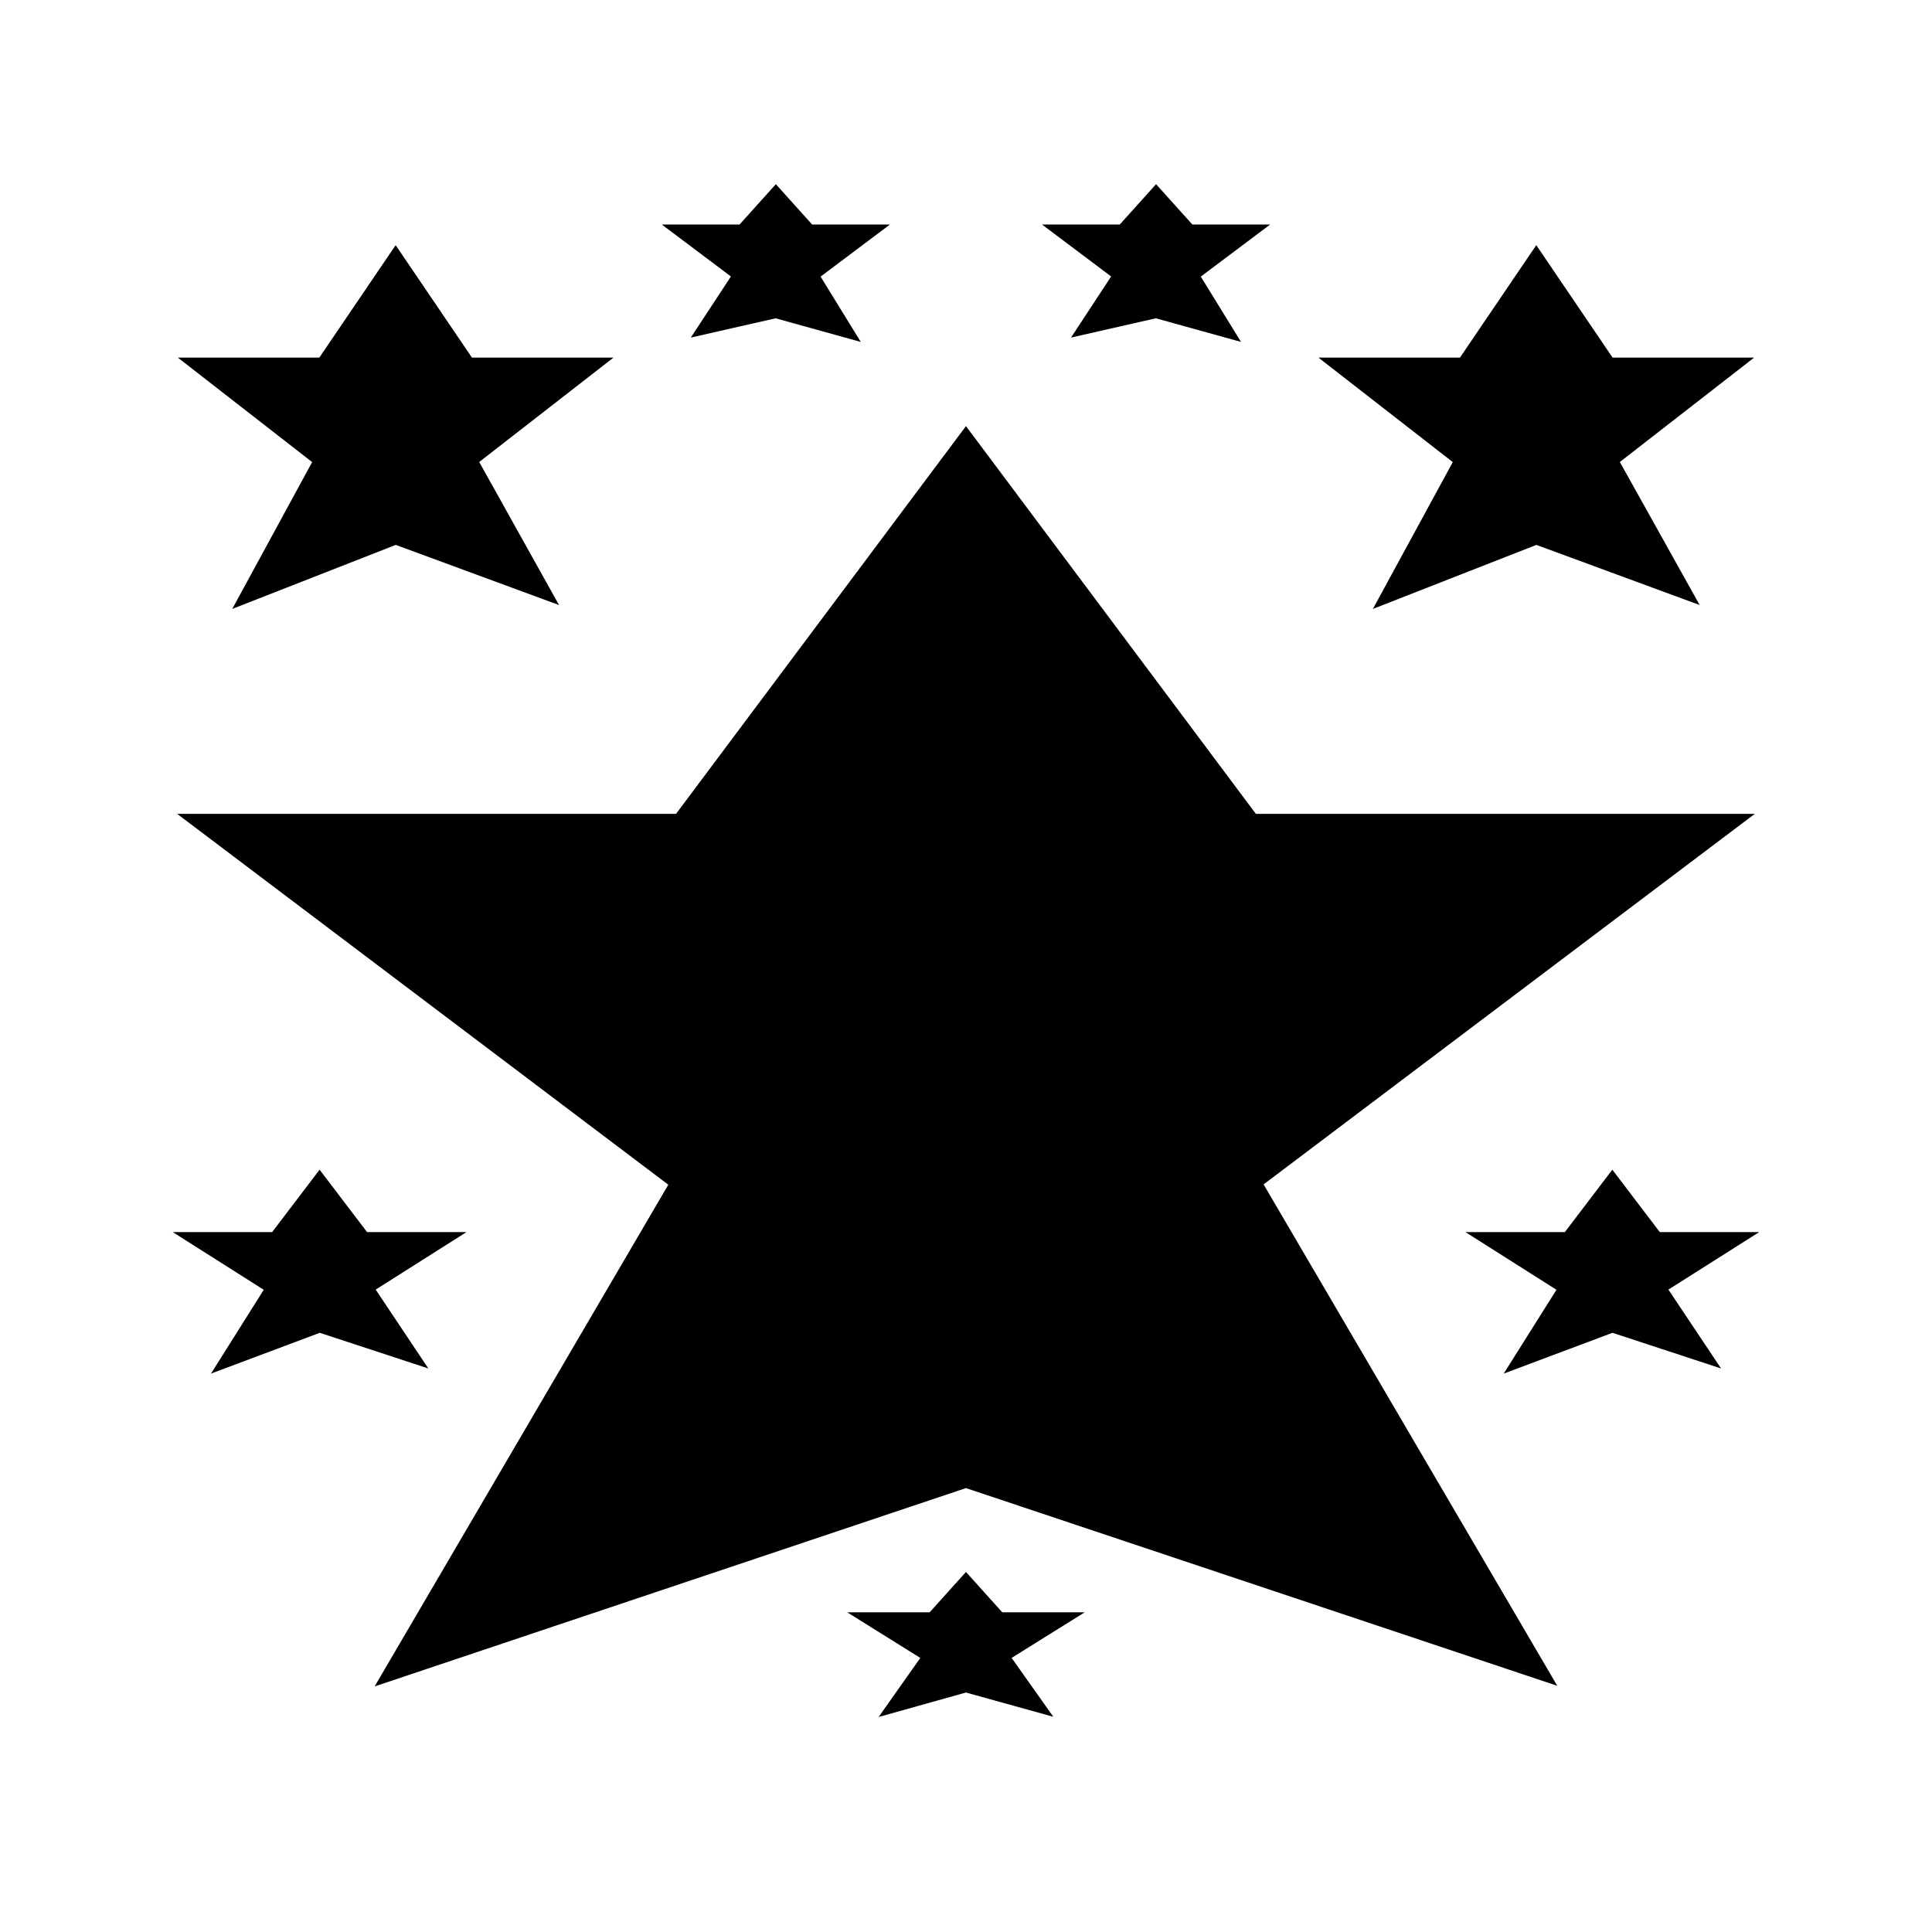<?xml version="1.0" encoding="UTF-8"?>
<!-- The Best Svg Icon site in the world: iconSvg.co, Visit us! https://iconsvg.co -->
<svg width="800px" height="800px" version="1.1" viewBox="144 144 512 512" xmlns="http://www.w3.org/2000/svg">
 <defs>
  <clipPath id="h">
   <path d="m148.09 189h503.81v462.9h-503.81z"/>
  </clipPath>
  <clipPath id="g">
   <path d="m148.09 148.09h222.91v223.91h-222.91z"/>
  </clipPath>
  <clipPath id="f">
   <path d="m429 148.09h222.9v223.91h-222.9z"/>
  </clipPath>
  <clipPath id="e">
   <path d="m469 386h182.9v189h-182.9z"/>
  </clipPath>
  <clipPath id="d">
   <path d="m148.09 386h182.91v189h-182.91z"/>
  </clipPath>
  <clipPath id="c">
   <path d="m306 493h188v158.9h-188z"/>
  </clipPath>
  <clipPath id="b">
   <path d="m255 148.09h189v153.91h-189z"/>
  </clipPath>
  <clipPath id="a">
   <path d="m356 148.09h189v153.91h-189z"/>
  </clipPath>
 </defs>
 <path d="m400 535.71 151.14 50.535-75.57-129.02 125.95-95.016h-125.95l-75.57-101.07-75.574 101.07h-125.95l125.95 95.098-75.57 129.1z"/>
 <g clip-path="url(#h)">
  <path transform="matrix(5.038 0 0 5.038 148.09 148.09)" d="m50 76.938 30 10.031-15-25.61 25-18.859h-25l-15-20.062-15.001 20.062h-24.999l24.999 18.876-15 25.624z" fill="none" stroke="#000000" stroke-miterlimit="10"/>
 </g>
 <path d="m248.86 285.71 37.785 13.918-18.891-33.855 31.488-24.48h-31.488l-18.895-27.84-18.895 27.84h-31.484l31.484 24.496-18.891 34.723z"/>
 <g clip-path="url(#g)">
  <path transform="matrix(5.038 0 0 5.038 148.09 148.09)" d="m20 27.316 7.5 2.763-3.75-6.72 6.25-4.859h-6.25l-3.75-5.526-3.75 5.526h-6.249l6.249 4.862-3.75 6.892z" fill="none" stroke="#000000" stroke-miterlimit="10"/>
 </g>
 <path d="m551.14 285.71 37.785 13.914-18.891-33.852 31.488-24.48h-31.488l-18.895-27.84-18.891 27.84h-31.488l31.488 24.496-18.895 34.723z"/>
 <g clip-path="url(#f)">
  <path transform="matrix(5.038 0 0 5.038 148.09 148.09)" d="m80 27.316 7.5 2.762-3.75-6.719 6.25-4.859h-6.25l-3.75-5.526-3.75 5.526h-6.25l6.25 4.862-3.75 6.892z" fill="none" stroke="#000000" stroke-miterlimit="10"/>
 </g>
 <path d="m571.29 494.55 22.672 7.449-11.336-16.98 18.895-11.965h-18.895l-11.336-14.906-11.336 14.906h-18.891l18.891 11.977-11.336 18.016z"/>
 <g clip-path="url(#e)">
  <path transform="matrix(5.038 0 0 5.038 148.09 148.09)" d="m84 68.767 4.5 1.479-2.25-3.37 3.75-2.375h-3.75l-2.25-2.959-2.25 2.959h-3.75l3.75 2.377-2.25 3.576z" fill="none" stroke="#000000" stroke-miterlimit="10"/>
 </g>
 <path d="m228.7 494.55 22.672 7.449-11.336-16.98 18.895-11.965h-18.895l-11.336-14.906-11.336 14.906h-18.891l18.891 11.977-11.336 18.016z"/>
 <g clip-path="url(#d)">
  <path transform="matrix(5.038 0 0 5.038 148.09 148.09)" d="m16 68.767 4.5 1.479-2.25-3.37 3.75-2.375h-3.75l-2.25-2.959-2.25 2.959h-3.75l3.75 2.377-2.25 3.576z" fill="none" stroke="#000000" stroke-miterlimit="10"/>
 </g>
 <path d="m400 589.93 17.004 4.723-8.5-12.008 14.168-8.836h-14.168l-8.504-9.449-8.504 9.449h-14.168l14.168 8.844-8.5 12.043z"/>
 <g clip-path="url(#c)">
  <path transform="matrix(5.038 0 0 5.038 148.09 148.09)" d="m50 87.7 3.375 0.937-1.687-2.383 2.812-1.754h-2.812l-1.688-1.876-1.688 1.876h-2.812l2.812 1.755-1.687 2.39z" fill="none" stroke="#000000" stroke-miterlimit="10"/>
 </g>
 <path d="m349.62 225.76 17.004 4.719-8.5-13.809 14.168-10.641h-14.168l-8.504-9.449-8.504 9.449h-14.168l14.168 10.645-8.5 12.949z"/>
 <g clip-path="url(#b)">
  <path transform="matrix(5.038 0 0 5.038 148.09 148.09)" d="m40 15.416 3.375 0.937-1.687-2.741 2.812-2.112h-2.812l-1.688-1.876-1.688 1.876h-2.812l2.812 2.113-1.687 2.57z" fill="none" stroke="#000000" stroke-miterlimit="10"/>
 </g>
 <path d="m450.38 225.76 17.004 4.715-8.5-13.805 14.168-10.641h-14.168l-8.504-9.449-8.504 9.449h-14.168l14.168 10.645-8.5 12.949z"/>
 <g clip-path="url(#a)">
  <path transform="matrix(5.038 0 0 5.038 148.09 148.09)" d="m60 15.416 3.375 0.936-1.687-2.74 2.812-2.112h-2.812l-1.688-1.876-1.688 1.876h-2.812l2.812 2.113-1.687 2.57z" fill="none" stroke="#000000" stroke-miterlimit="10"/>
 </g>
</svg>